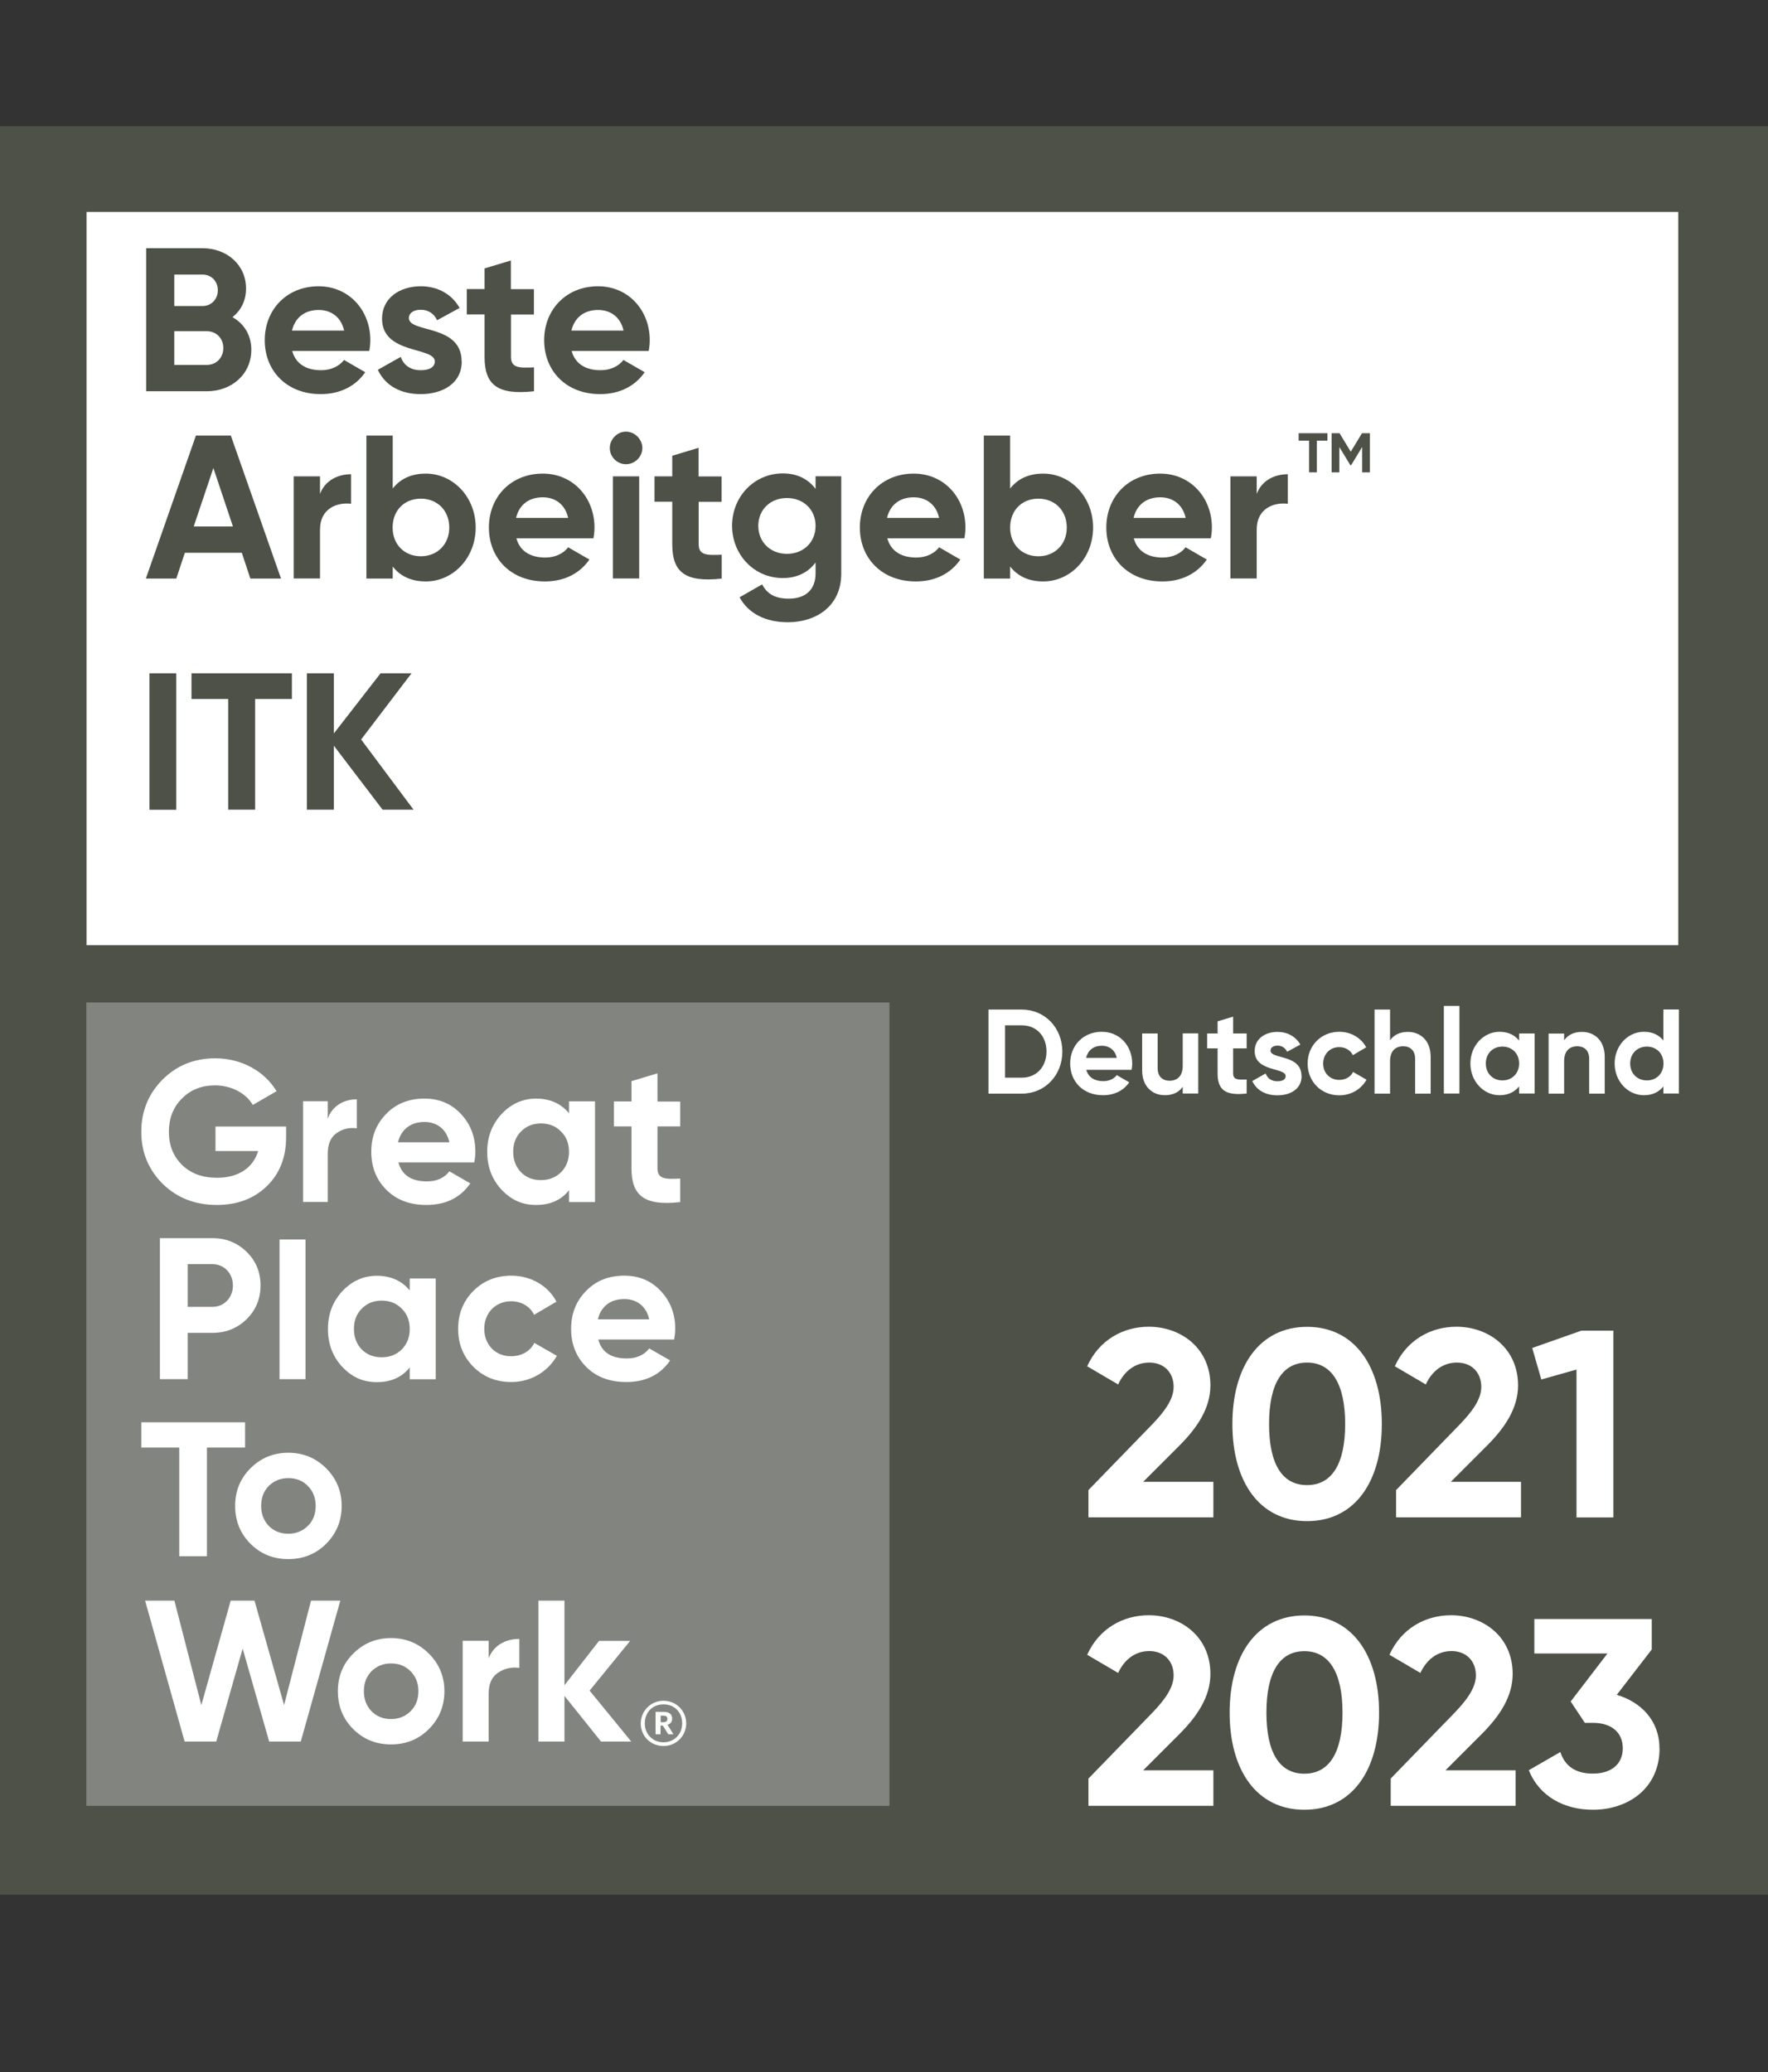 <?xml version="1.0" encoding="UTF-8"?>
<svg id="Ebene_1" data-name="Ebene 1" xmlns="http://www.w3.org/2000/svg" xmlns:xlink="http://www.w3.org/1999/xlink" viewBox="0 0 167.29 196">
  <rect x="0" y="0" width="167.29" height="196" fill="#333333" stroke="none"/>
  <defs>
    <style>
      .cls-1 {
        clip-path: url(#clippath);
      }

      .cls-2 {
        fill: none;
      }

      .cls-2, .cls-3, .cls-4, .cls-5 {
        stroke-width: 0px;
      }

      .cls-3 {
        fill: #4d5148;
      }

      .cls-6 {
        clip-path: url(#clippath-1);
      }

      .cls-7 {
        clip-path: url(#clippath-4);
      }

      .cls-8 {
        clip-path: url(#clippath-3);
      }

      .cls-9 {
        clip-path: url(#clippath-2);
      }

      .cls-10 {
        clip-path: url(#clippath-7);
      }

      .cls-11 {
        clip-path: url(#clippath-8);
      }

      .cls-12 {
        clip-path: url(#clippath-6);
      }

      .cls-13 {
        clip-path: url(#clippath-5);
      }

      .cls-14 {
        clip-path: url(#clippath-9);
      }

      .cls-4 {
        fill: #82857f;
      }

      .cls-5 {
        fill: #fff;
      }
    </style>
    <clipPath id="clippath">
      <rect class="cls-2" y="11.93" width="167.29" height="167.29"/>
    </clipPath>
    <clipPath id="clippath-1">
      <rect class="cls-2" y="11.93" width="167.29" height="167.29"/>
    </clipPath>
    <clipPath id="clippath-2">
      <rect class="cls-2" y="11.93" width="167.29" height="167.29"/>
    </clipPath>
    <clipPath id="clippath-3">
      <rect class="cls-2" y="11.93" width="167.29" height="167.29"/>
    </clipPath>
    <clipPath id="clippath-4">
      <rect class="cls-2" y="11.93" width="167.29" height="167.29"/>
    </clipPath>
    <clipPath id="clippath-5">
      <rect class="cls-2" y="11.93" width="167.29" height="167.29"/>
    </clipPath>
    <clipPath id="clippath-6">
      <rect class="cls-2" y="11.93" width="167.29" height="167.29"/>
    </clipPath>
    <clipPath id="clippath-7">
      <rect class="cls-2" y="11.93" width="167.29" height="167.29"/>
    </clipPath>
    <clipPath id="clippath-8">
      <rect class="cls-2" y="11.93" width="167.29" height="167.29"/>
    </clipPath>
    <clipPath id="clippath-9">
      <rect class="cls-2" y="11.93" width="167.29" height="167.29"/>
    </clipPath>
  </defs>
  <rect class="cls-3" y="11.93" width="167.29" height="167.29"/>
  <rect class="cls-5" x="8.19" y="20.05" width="150.61" height="69.36"/>
  <rect class="cls-4" x="8.17" y="94.83" width="75.99" height="75.99"/>
  <g class="cls-1">
    <path class="cls-5" d="M27.07,106.55v1.03c0,1.91-.61,3.45-1.83,4.63-1.22,1.18-2.8,1.77-4.72,1.77-2.06,0-3.77-.67-5.13-2-1.35-1.35-2.02-2.99-2.02-4.92s.67-3.58,2-4.93c1.35-1.35,3.01-2.02,4.99-2.02,2.5,0,4.67,1.22,5.81,3.11l-2.25,1.3c-.63-1.09-2-1.85-3.58-1.85-1.28,0-2.32.42-3.14,1.26-.82.82-1.22,1.87-1.22,3.14s.42,2.31,1.24,3.12c.84.82,1.94,1.22,3.32,1.22,2.04,0,3.41-.95,3.89-2.53h-4.04v-2.32h6.69Z"/>
    <path class="cls-5" d="M31.01,105.82c.43-1.22,1.52-1.83,2.75-1.83v2.74c-.71-.1-1.36.06-1.92.46-.56.4-.83,1.05-.83,1.96v4.55h-2.33v-9.53h2.33v1.64Z"/>
    <path class="cls-5" d="M42.52,108.05c-.29-1.3-1.24-1.92-2.36-1.92-1.31,0-2.21.71-2.5,1.92h4.86ZM37.7,109.96c.32,1.2,1.22,1.79,2.69,1.79.93,0,1.66-.32,2.13-.95l1.98,1.14c-.93,1.35-2.32,2.04-4.15,2.04-1.58,0-2.84-.48-3.79-1.43-.95-.95-1.43-2.15-1.43-3.6s.48-2.63,1.41-3.58c.93-.97,2.15-1.45,3.62-1.45,1.39,0,2.55.48,3.45,1.45.91.97,1.37,2.15,1.37,3.58,0,.32-.04.65-.1,1.01h-7.18Z"/>
    <path class="cls-5" d="M51.19,111.63c.76,0,1.39-.25,1.89-.74s.76-1.16.76-1.94-.25-1.43-.76-1.92c-.5-.51-1.12-.76-1.89-.76s-1.39.25-1.89.76c-.5.5-.74,1.14-.74,1.92s.25,1.43.74,1.94c.5.5,1.12.74,1.89.74M53.84,104.18h2.46v9.53h-2.46v-1.12c-.74.93-1.77,1.39-3.11,1.39s-2.36-.48-3.28-1.45c-.9-.97-1.35-2.17-1.35-3.58s.46-2.59,1.35-3.56c.91-.97,2-1.47,3.28-1.47s2.36.46,3.11,1.39v-1.12Z"/>
    <path class="cls-5" d="M64.36,106.55h-2.15v3.96c0,1.03.74,1.05,2.15.97v2.23c-3.37.38-4.61-.59-4.61-3.2v-3.96h-1.66v-2.36h1.66v-1.92l2.46-.74v2.67h2.15v2.36Z"/>
    <path class="cls-5" d="M20.1,123.62c1.12,0,1.94-.88,1.94-2.02s-.82-2.02-1.94-2.02h-2.34v4.04h2.34ZM20.1,117.12c1.28,0,2.36.44,3.24,1.3.88.86,1.31,1.92,1.31,3.18s-.44,2.32-1.31,3.18c-.88.86-1.96,1.3-3.24,1.3h-2.34v4.38h-2.63v-13.34h4.97Z"/>
  </g>
  <rect class="cls-5" x="26.45" y="117.25" width="2.46" height="13.21"/>
  <g class="cls-6">
    <path class="cls-5" d="M36.12,128.39c.76,0,1.39-.25,1.89-.74.51-.51.76-1.16.76-1.94s-.25-1.43-.76-1.92c-.5-.51-1.12-.76-1.89-.76s-1.39.25-1.89.76c-.5.5-.74,1.14-.74,1.92s.25,1.43.74,1.94c.5.5,1.12.74,1.89.74M38.77,120.94h2.46v9.53h-2.46v-1.12c-.74.93-1.77,1.39-3.11,1.39s-2.36-.48-3.28-1.45c-.9-.97-1.35-2.17-1.35-3.58s.46-2.59,1.35-3.56c.91-.97,2-1.47,3.28-1.47s2.36.46,3.11,1.39v-1.12Z"/>
    <path class="cls-5" d="M44.78,129.28c-.95-.97-1.43-2.15-1.43-3.58s.48-2.61,1.43-3.58c.97-.97,2.17-1.45,3.6-1.45,1.85,0,3.49.95,4.27,2.46l-2.11,1.24c-.38-.78-1.2-1.28-2.17-1.28-1.47,0-2.55,1.09-2.55,2.61,0,.74.25,1.37.72,1.87.48.48,1.09.72,1.83.72.99,0,1.81-.48,2.19-1.26l2.13,1.22c-.84,1.5-2.46,2.48-4.31,2.48-1.43,0-2.63-.48-3.6-1.45"/>
    <path class="cls-5" d="M61.43,124.8c-.29-1.3-1.24-1.92-2.36-1.92-1.31,0-2.21.7-2.5,1.92h4.86ZM56.61,126.71c.32,1.2,1.22,1.79,2.69,1.79.93,0,1.66-.32,2.13-.95l1.98,1.14c-.93,1.35-2.32,2.04-4.15,2.04-1.58,0-2.84-.48-3.79-1.43-.95-.95-1.43-2.15-1.43-3.6s.48-2.63,1.41-3.58c.93-.97,2.15-1.45,3.62-1.45,1.39,0,2.55.48,3.45,1.45.91.97,1.37,2.15,1.37,3.58,0,.32-.04.65-.1,1.01h-7.18Z"/>
  </g>
  <polygon class="cls-5" points="23.19 134.54 23.19 136.93 19.58 136.93 19.58 147.21 16.96 147.21 16.96 136.93 13.37 136.93 13.37 134.54 23.19 134.54"/>
  <g class="cls-9">
    <path class="cls-5" d="M27.28,145.08c.74,0,1.35-.25,1.85-.74s.74-1.12.74-1.89-.25-1.39-.74-1.89-1.11-.74-1.85-.74-1.35.25-1.85.74c-.48.5-.72,1.12-.72,1.89s.25,1.39.72,1.89c.5.5,1.11.74,1.85.74M27.28,147.48c-1.41,0-2.61-.48-3.58-1.45-.97-.97-1.45-2.17-1.45-3.58s.48-2.59,1.45-3.56c.97-.97,2.17-1.47,3.58-1.47s2.61.5,3.58,1.47c.97.97,1.47,2.15,1.47,3.56s-.5,2.61-1.47,3.58c-.97.97-2.17,1.45-3.58,1.45"/>
  </g>
  <polygon class="cls-5" points="17.47 164.74 13.73 151.41 16.5 151.41 19.05 161.29 21.83 151.41 24.08 151.41 26.88 161.29 29.43 151.41 32.2 151.41 28.46 164.74 25.47 164.74 22.96 155.94 20.46 164.74 17.47 164.74"/>
  <g class="cls-8">
    <path class="cls-5" d="M37,162.61c.74,0,1.35-.25,1.85-.74.5-.5.74-1.12.74-1.89s-.25-1.39-.74-1.89c-.5-.5-1.11-.74-1.85-.74s-1.35.25-1.85.74c-.48.5-.72,1.12-.72,1.89s.25,1.39.72,1.89c.5.5,1.11.74,1.85.74M37,165.01c-1.41,0-2.61-.48-3.58-1.45-.97-.97-1.45-2.17-1.45-3.58s.48-2.59,1.45-3.56c.97-.97,2.17-1.47,3.58-1.47s2.61.5,3.58,1.47c.97.97,1.47,2.15,1.47,3.56s-.5,2.61-1.47,3.58c-.97.97-2.17,1.45-3.58,1.45"/>
    <path class="cls-5" d="M46.24,156.86c.46-1.22,1.6-1.83,2.9-1.83v2.74c-.74-.1-1.43.06-2.02.46-.59.4-.88,1.05-.88,1.96v4.55h-2.46v-9.53h2.46v1.64Z"/>
  </g>
  <polygon class="cls-5" points="59.73 164.74 56.87 164.74 53.41 160.42 53.41 164.74 50.95 164.74 50.95 151.41 53.41 151.41 53.41 159.41 56.68 155.22 59.62 155.22 55.79 159.92 59.73 164.74"/>
  <g class="cls-7">
    <path class="cls-5" d="M62.78,162.91c.24,0,.37-.11.37-.31h0c0-.23-.14-.31-.37-.31h-.27v.62h.27ZM62.04,161.93h.75c.5,0,.81.2.81.64h0c0,.33-.18.5-.44.58l.56.9h-.49l-.51-.82h-.22v.82h-.47v-2.13ZM64.55,163.02c0-1.06-.74-1.8-1.77-1.8s-1.77.75-1.77,1.8.78,1.79,1.77,1.79,1.77-.74,1.77-1.79M60.63,163.03c0-1.19.95-2.15,2.15-2.15s2.15.95,2.15,2.14-.95,2.14-2.15,2.14-2.15-.92-2.15-2.13"/>
    <path class="cls-3" d="M21.13,32.91c0-.91-.66-1.58-1.57-1.58h-3.07v3.19h3.07c.91,0,1.57-.68,1.57-1.6M16.49,25.97v2.98h2.67c.83,0,1.45-.64,1.45-1.49s-.6-1.49-1.45-1.49h-2.67ZM23.78,33.09c0,2.32-1.87,3.92-4.21,3.92h-5.74v-13.53h5.33c2.28,0,4.12,1.55,4.12,3.81,0,1.16-.48,2.07-1.28,2.71,1.08.62,1.78,1.68,1.78,3.09"/>
    <path class="cls-3" d="M32.56,31.27c-.31-1.39-1.35-1.95-2.4-1.95-1.33,0-2.24.72-2.53,1.95h4.93ZM30.39,35.02c.97,0,1.74-.41,2.16-.97l2.01,1.16c-.91,1.31-2.36,2.07-4.21,2.07-3.25,0-5.3-2.22-5.3-5.1s2.07-5.1,5.1-5.1c2.86,0,4.89,2.26,4.89,5.1,0,.37-.04.7-.1,1.02h-7.29c.35,1.28,1.41,1.82,2.73,1.82"/>
    <path class="cls-3" d="M43.69,34.19c0,2.09-1.82,3.09-3.88,3.09-1.93,0-3.36-.81-4.06-2.3l2.17-1.22c.27.79.93,1.26,1.89,1.26.79,0,1.33-.27,1.33-.83,0-1.41-4.99-.64-4.99-4.04,0-1.97,1.68-3.07,3.67-3.07,1.57,0,2.92.72,3.67,2.05l-2.13,1.16c-.29-.62-.83-.99-1.55-.99-.62,0-1.12.27-1.12.79,0,1.43,4.99.54,4.99,4.1"/>
    <path class="cls-3" d="M48.35,29.74v4.02c0,1.04.75,1.06,2.18.99v2.26c-3.5.39-4.68-.64-4.68-3.25v-4.02h-1.68v-2.4h1.68v-1.95l2.49-.75v2.71h2.18v2.4h-2.18Z"/>
    <path class="cls-3" d="M59,31.27c-.31-1.39-1.35-1.95-2.4-1.95-1.33,0-2.24.72-2.53,1.95h4.93ZM56.83,35.02c.97,0,1.74-.41,2.16-.97l2.01,1.16c-.91,1.31-2.36,2.07-4.21,2.07-3.25,0-5.3-2.22-5.3-5.1s2.07-5.1,5.1-5.1c2.86,0,4.89,2.26,4.89,5.1,0,.37-.04.7-.1,1.02h-7.29c.35,1.28,1.41,1.82,2.73,1.82"/>
  </g>
  <path class="cls-3" d="M22.04,49.8l-1.85-5.53-1.86,5.53h3.71ZM22.88,52.29h-5.39l-.81,2.44h-2.88l4.74-13.53h3.3l4.75,13.53h-2.9l-.81-2.44Z"/>
  <g class="cls-13">
    <path class="cls-3" d="M33.22,44.87v2.78c-1.3-.15-2.94.42-2.94,2.45v4.62h-2.49v-9.66h2.49v1.66c.5-1.31,1.72-1.86,2.94-1.86"/>
    <path class="cls-3" d="M42.51,49.9c0-1.62-1.14-2.73-2.69-2.73s-2.67,1.1-2.67,2.73,1.14,2.72,2.67,2.72,2.69-1.1,2.69-2.72M45.01,49.9c0,2.88-2.13,5.1-4.72,5.1-1.41,0-2.44-.52-3.13-1.41v1.14h-2.49v-13.53h2.49v5.01c.7-.89,1.72-1.41,3.13-1.41,2.59,0,4.72,2.22,4.72,5.1"/>
    <path class="cls-3" d="M53.76,48.99c-.31-1.39-1.35-1.95-2.4-1.95-1.33,0-2.24.72-2.53,1.95h4.93ZM51.6,52.74c.97,0,1.74-.41,2.16-.97l2.01,1.16c-.91,1.31-2.36,2.07-4.21,2.07-3.25,0-5.3-2.22-5.3-5.1s2.07-5.1,5.1-5.1c2.86,0,4.89,2.26,4.89,5.1,0,.37-.04.7-.1,1.02h-7.29c.35,1.28,1.41,1.82,2.73,1.82"/>
    <path class="cls-3" d="M57.99,45.06h2.49v9.66h-2.49v-9.66ZM57.7,42.38c0-.83.7-1.55,1.53-1.55s1.55.72,1.55,1.55-.7,1.53-1.55,1.53-1.53-.7-1.53-1.53"/>
    <path class="cls-3" d="M66.11,47.46v4.02c0,1.04.75,1.06,2.18.99v2.26c-3.5.39-4.68-.64-4.68-3.25v-4.02h-1.68v-2.4h1.68v-1.95l2.49-.75v2.71h2.18v2.4h-2.18Z"/>
    <path class="cls-3" d="M77.17,49.74c0-1.53-1.14-2.63-2.71-2.63s-2.71,1.1-2.71,2.63,1.14,2.65,2.71,2.65,2.71-1.1,2.71-2.65M79.6,45.06v9.2c0,3.17-2.49,4.6-5.04,4.6-2.07,0-3.73-.79-4.58-2.36l2.13-1.22c.41.75,1.04,1.35,2.53,1.35,1.57,0,2.53-.85,2.53-2.38v-1.04c-.68.91-1.72,1.47-3.09,1.47-2.74,0-4.81-2.22-4.81-4.95s2.07-4.95,4.81-4.95c1.37,0,2.42.56,3.09,1.47v-1.2h2.43Z"/>
    <path class="cls-3" d="M88.86,48.99c-.31-1.39-1.35-1.95-2.4-1.95-1.33,0-2.24.72-2.53,1.95h4.93ZM86.7,52.74c.97,0,1.74-.41,2.16-.97l2.01,1.16c-.91,1.31-2.36,2.07-4.21,2.07-3.25,0-5.3-2.22-5.3-5.1s2.07-5.1,5.1-5.1c2.86,0,4.89,2.26,4.89,5.1,0,.37-.04.7-.1,1.02h-7.29c.35,1.28,1.41,1.82,2.73,1.82"/>
    <path class="cls-3" d="M100.94,49.9c0-1.62-1.14-2.73-2.69-2.73s-2.67,1.1-2.67,2.73,1.14,2.72,2.67,2.72,2.69-1.1,2.69-2.72M103.43,49.9c0,2.88-2.13,5.1-4.72,5.1-1.41,0-2.43-.52-3.13-1.41v1.14h-2.49v-13.53h2.49v5.01c.7-.89,1.72-1.41,3.13-1.41,2.59,0,4.72,2.22,4.72,5.1"/>
    <path class="cls-3" d="M112.19,48.99c-.31-1.39-1.35-1.95-2.4-1.95-1.33,0-2.24.72-2.53,1.95h4.93ZM110.02,52.74c.97,0,1.74-.41,2.16-.97l2.01,1.16c-.91,1.31-2.36,2.07-4.21,2.07-3.25,0-5.3-2.22-5.3-5.1s2.07-5.1,5.1-5.1c2.86,0,4.89,2.26,4.89,5.1,0,.37-.04.7-.1,1.02h-7.29c.35,1.28,1.41,1.82,2.73,1.82"/>
    <path class="cls-3" d="M121.85,44.87v2.78c-1.3-.15-2.94.42-2.94,2.45v4.62h-2.49v-9.66h2.49v1.66c.5-1.31,1.72-1.86,2.94-1.86"/>
  </g>
  <polygon class="cls-3" points="125.6 41.68 124.6 41.68 124.6 44.68 123.87 44.68 123.87 41.68 122.88 41.68 122.88 40.98 125.6 40.98 125.6 41.68"/>
  <polygon class="cls-3" points="129.62 44.68 128.89 44.68 128.89 42.28 127.85 44 127.77 44 126.73 42.29 126.73 44.68 126 44.68 126 40.98 126.75 40.98 127.81 42.73 128.87 40.98 129.62 40.98 129.62 44.68"/>
  <g class="cls-12">
    <path class="cls-5" d="M99.02,99.47c0-1.47-.95-2.48-2.33-2.48h-1.59v4.95h1.59c1.37,0,2.33-1.01,2.33-2.48M100.52,99.47c0,2.24-1.64,3.98-3.83,3.98h-3.16v-7.95h3.16c2.19,0,3.83,1.74,3.83,3.98"/>
    <path class="cls-5" d="M105.67,100.07c-.18-.82-.79-1.15-1.41-1.15-.78,0-1.32.42-1.49,1.15h2.9ZM104.4,102.27c.57,0,1.02-.24,1.27-.57l1.18.68c-.53.77-1.39,1.22-2.48,1.22-1.91,0-3.11-1.31-3.11-3s1.22-3,3-3c1.68,0,2.87,1.33,2.87,3,0,.22-.02.41-.06.6h-4.28c.2.75.83,1.07,1.6,1.07"/>
    <path class="cls-5" d="M113.38,97.76v5.68h-1.47v-.64c-.34.51-.93.8-1.69.8-1.2,0-2.15-.84-2.15-2.35v-3.49h1.47v3.3c0,.77.47,1.17,1.12,1.17.72,0,1.25-.42,1.25-1.41v-3.07h1.47Z"/>
    <path class="cls-5" d="M116.68,99.17v2.36c0,.61.44.62,1.28.58v1.33c-2.06.23-2.75-.37-2.75-1.91v-2.36h-.99v-1.41h.99v-1.15l1.47-.44v1.59h1.28v1.41h-1.28Z"/>
    <path class="cls-5" d="M123.16,101.79c0,1.23-1.07,1.82-2.28,1.82-1.14,0-1.98-.48-2.39-1.35l1.27-.72c.16.47.55.74,1.11.74.47,0,.78-.16.78-.49,0-.83-2.93-.37-2.93-2.37,0-1.16.99-1.81,2.16-1.81.92,0,1.71.42,2.16,1.2l-1.25.68c-.17-.36-.49-.58-.91-.58-.36,0-.66.16-.66.47,0,.84,2.93.32,2.93,2.41"/>
    <path class="cls-5" d="M123.73,100.6c0-1.69,1.27-3,3-3,1.11,0,2.08.59,2.54,1.47l-1.26.74c-.23-.47-.72-.76-1.29-.76-.87,0-1.52.65-1.52,1.56s.65,1.54,1.52,1.54c.59,0,1.08-.28,1.31-.75l1.27.73c-.49.89-1.45,1.48-2.57,1.48-1.73,0-3-1.31-3-3"/>
    <path class="cls-5" d="M135.37,99.96v3.49h-1.47v-3.31c0-.77-.47-1.17-1.12-1.17-.72,0-1.25.42-1.25,1.41v3.07h-1.47v-7.95h1.47v2.91c.34-.51.93-.8,1.69-.8,1.2,0,2.15.84,2.15,2.35"/>
  </g>
  <rect class="cls-5" x="136.62" y="95.15" width="1.47" height="8.29"/>
  <g class="cls-10">
    <path class="cls-5" d="M143.74,100.6c0-.95-.67-1.6-1.58-1.6s-1.57.65-1.57,1.6.67,1.6,1.57,1.6,1.58-.65,1.58-1.6M145.21,97.76v5.68h-1.47v-.67c-.41.51-1.02.83-1.85.83-1.51,0-2.76-1.31-2.76-3s1.25-3,2.76-3c.83,0,1.44.32,1.85.83v-.67h1.47Z"/>
    <path class="cls-5" d="M151.84,99.96v3.49h-1.47v-3.31c0-.77-.47-1.17-1.12-1.17-.72,0-1.25.42-1.25,1.41v3.07h-1.47v-5.68h1.47v.64c.34-.51.93-.8,1.69-.8,1.2,0,2.15.84,2.15,2.35"/>
    <path class="cls-5" d="M157.4,100.6c0-.95-.67-1.6-1.57-1.6s-1.58.65-1.58,1.6.67,1.6,1.58,1.6,1.57-.65,1.57-1.6M158.86,95.49v7.95h-1.47v-.67c-.41.52-1.01.83-1.84.83-1.52,0-2.77-1.31-2.77-3s1.25-3,2.77-3c.83,0,1.43.31,1.84.83v-2.94h1.47Z"/>
  </g>
  <rect class="cls-3" x="14.14" y="63.69" width="2.54" height="12.91"/>
  <polygon class="cls-3" points="27.62 66.12 24.14 66.12 24.14 76.59 21.59 76.59 21.59 66.12 18.12 66.12 18.12 63.69 27.62 63.69 27.62 66.12"/>
  <polygon class="cls-3" points="36.2 76.59 31.59 70.54 31.59 76.59 29.04 76.59 29.04 63.69 31.59 63.69 31.59 69.38 36.01 63.69 38.94 63.69 34.17 69.95 39.13 76.59 36.2 76.59"/>
  <g class="cls-11">
    <path class="cls-5" d="M103,140.94l6.03-6.21c1.14-1.19,2.02-2.35,2.02-3.54,0-1.41-.96-2.3-2.3-2.3s-2.37.81-2.95,2.07l-2.93-1.72c1.14-2.52,3.43-3.74,5.83-3.74,3.03,0,5.83,2.02,5.83,5.55,0,2.15-1.24,3.99-2.9,5.66l-3.46,3.46h6.64v3.36h-11.82v-2.6Z"/>
    <path class="cls-5" d="M127.28,134.7c0-3.74-1.24-5.81-3.61-5.81s-3.59,2.07-3.59,5.81,1.21,5.78,3.59,5.78,3.61-2.04,3.61-5.78M116.61,134.7c0-5.45,2.57-9.19,7.07-9.19s7.07,3.74,7.07,9.19-2.55,9.19-7.07,9.19-7.07-3.74-7.07-9.19"/>
    <path class="cls-5" d="M132.11,140.94l6.03-6.21c1.14-1.19,2.02-2.35,2.02-3.54,0-1.41-.96-2.3-2.3-2.3s-2.37.81-2.95,2.07l-2.93-1.72c1.14-2.52,3.43-3.74,5.83-3.74,3.03,0,5.83,2.02,5.83,5.55,0,2.15-1.24,3.99-2.9,5.66l-3.46,3.46h6.64v3.36h-11.82v-2.6Z"/>
  </g>
  <polygon class="cls-5" points="152.66 125.87 152.66 143.54 149.17 143.54 149.17 129.55 145.84 130.49 144.98 127.51 149.63 125.87 152.66 125.87"/>
  <g class="cls-14">
    <path class="cls-5" d="M103,168.23l6.03-6.21c1.14-1.19,2.02-2.35,2.02-3.54,0-1.41-.96-2.3-2.3-2.3s-2.37.81-2.95,2.07l-2.93-1.72c1.14-2.52,3.43-3.74,5.83-3.74,3.03,0,5.83,2.02,5.83,5.55,0,2.15-1.24,3.99-2.9,5.66l-3.46,3.46h6.64v3.36h-11.82v-2.6Z"/>
    <path class="cls-5" d="M127.03,162c0-3.74-1.24-5.81-3.61-5.81s-3.59,2.07-3.59,5.81,1.21,5.78,3.59,5.78,3.61-2.04,3.61-5.78M116.35,162c0-5.45,2.57-9.19,7.07-9.19s7.07,3.74,7.07,9.19-2.55,9.19-7.07,9.19-7.07-3.74-7.07-9.19"/>
    <path class="cls-5" d="M131.6,168.23l6.03-6.21c1.14-1.19,2.02-2.35,2.02-3.54,0-1.41-.96-2.3-2.3-2.3s-2.37.81-2.95,2.07l-2.93-1.72c1.14-2.52,3.43-3.74,5.83-3.74,3.03,0,5.83,2.02,5.83,5.55,0,2.15-1.24,3.99-2.9,5.66l-3.46,3.46h6.64v3.36h-11.82v-2.6Z"/>
    <path class="cls-5" d="M157.03,165.38c0,3.79-2.98,5.81-6.31,5.81-2.65,0-5.05-1.21-6.06-3.74l2.98-1.72c.43,1.31,1.41,2.04,3.08,2.04,1.82,0,2.83-.96,2.83-2.4s-1.01-2.4-2.83-2.4h-.76l-1.34-2.02,3.48-4.54h-6.92v-3.26h11.11v2.88l-3.31,4.29c2.3.68,4.04,2.45,4.04,5.05"/>
  </g>
</svg>
